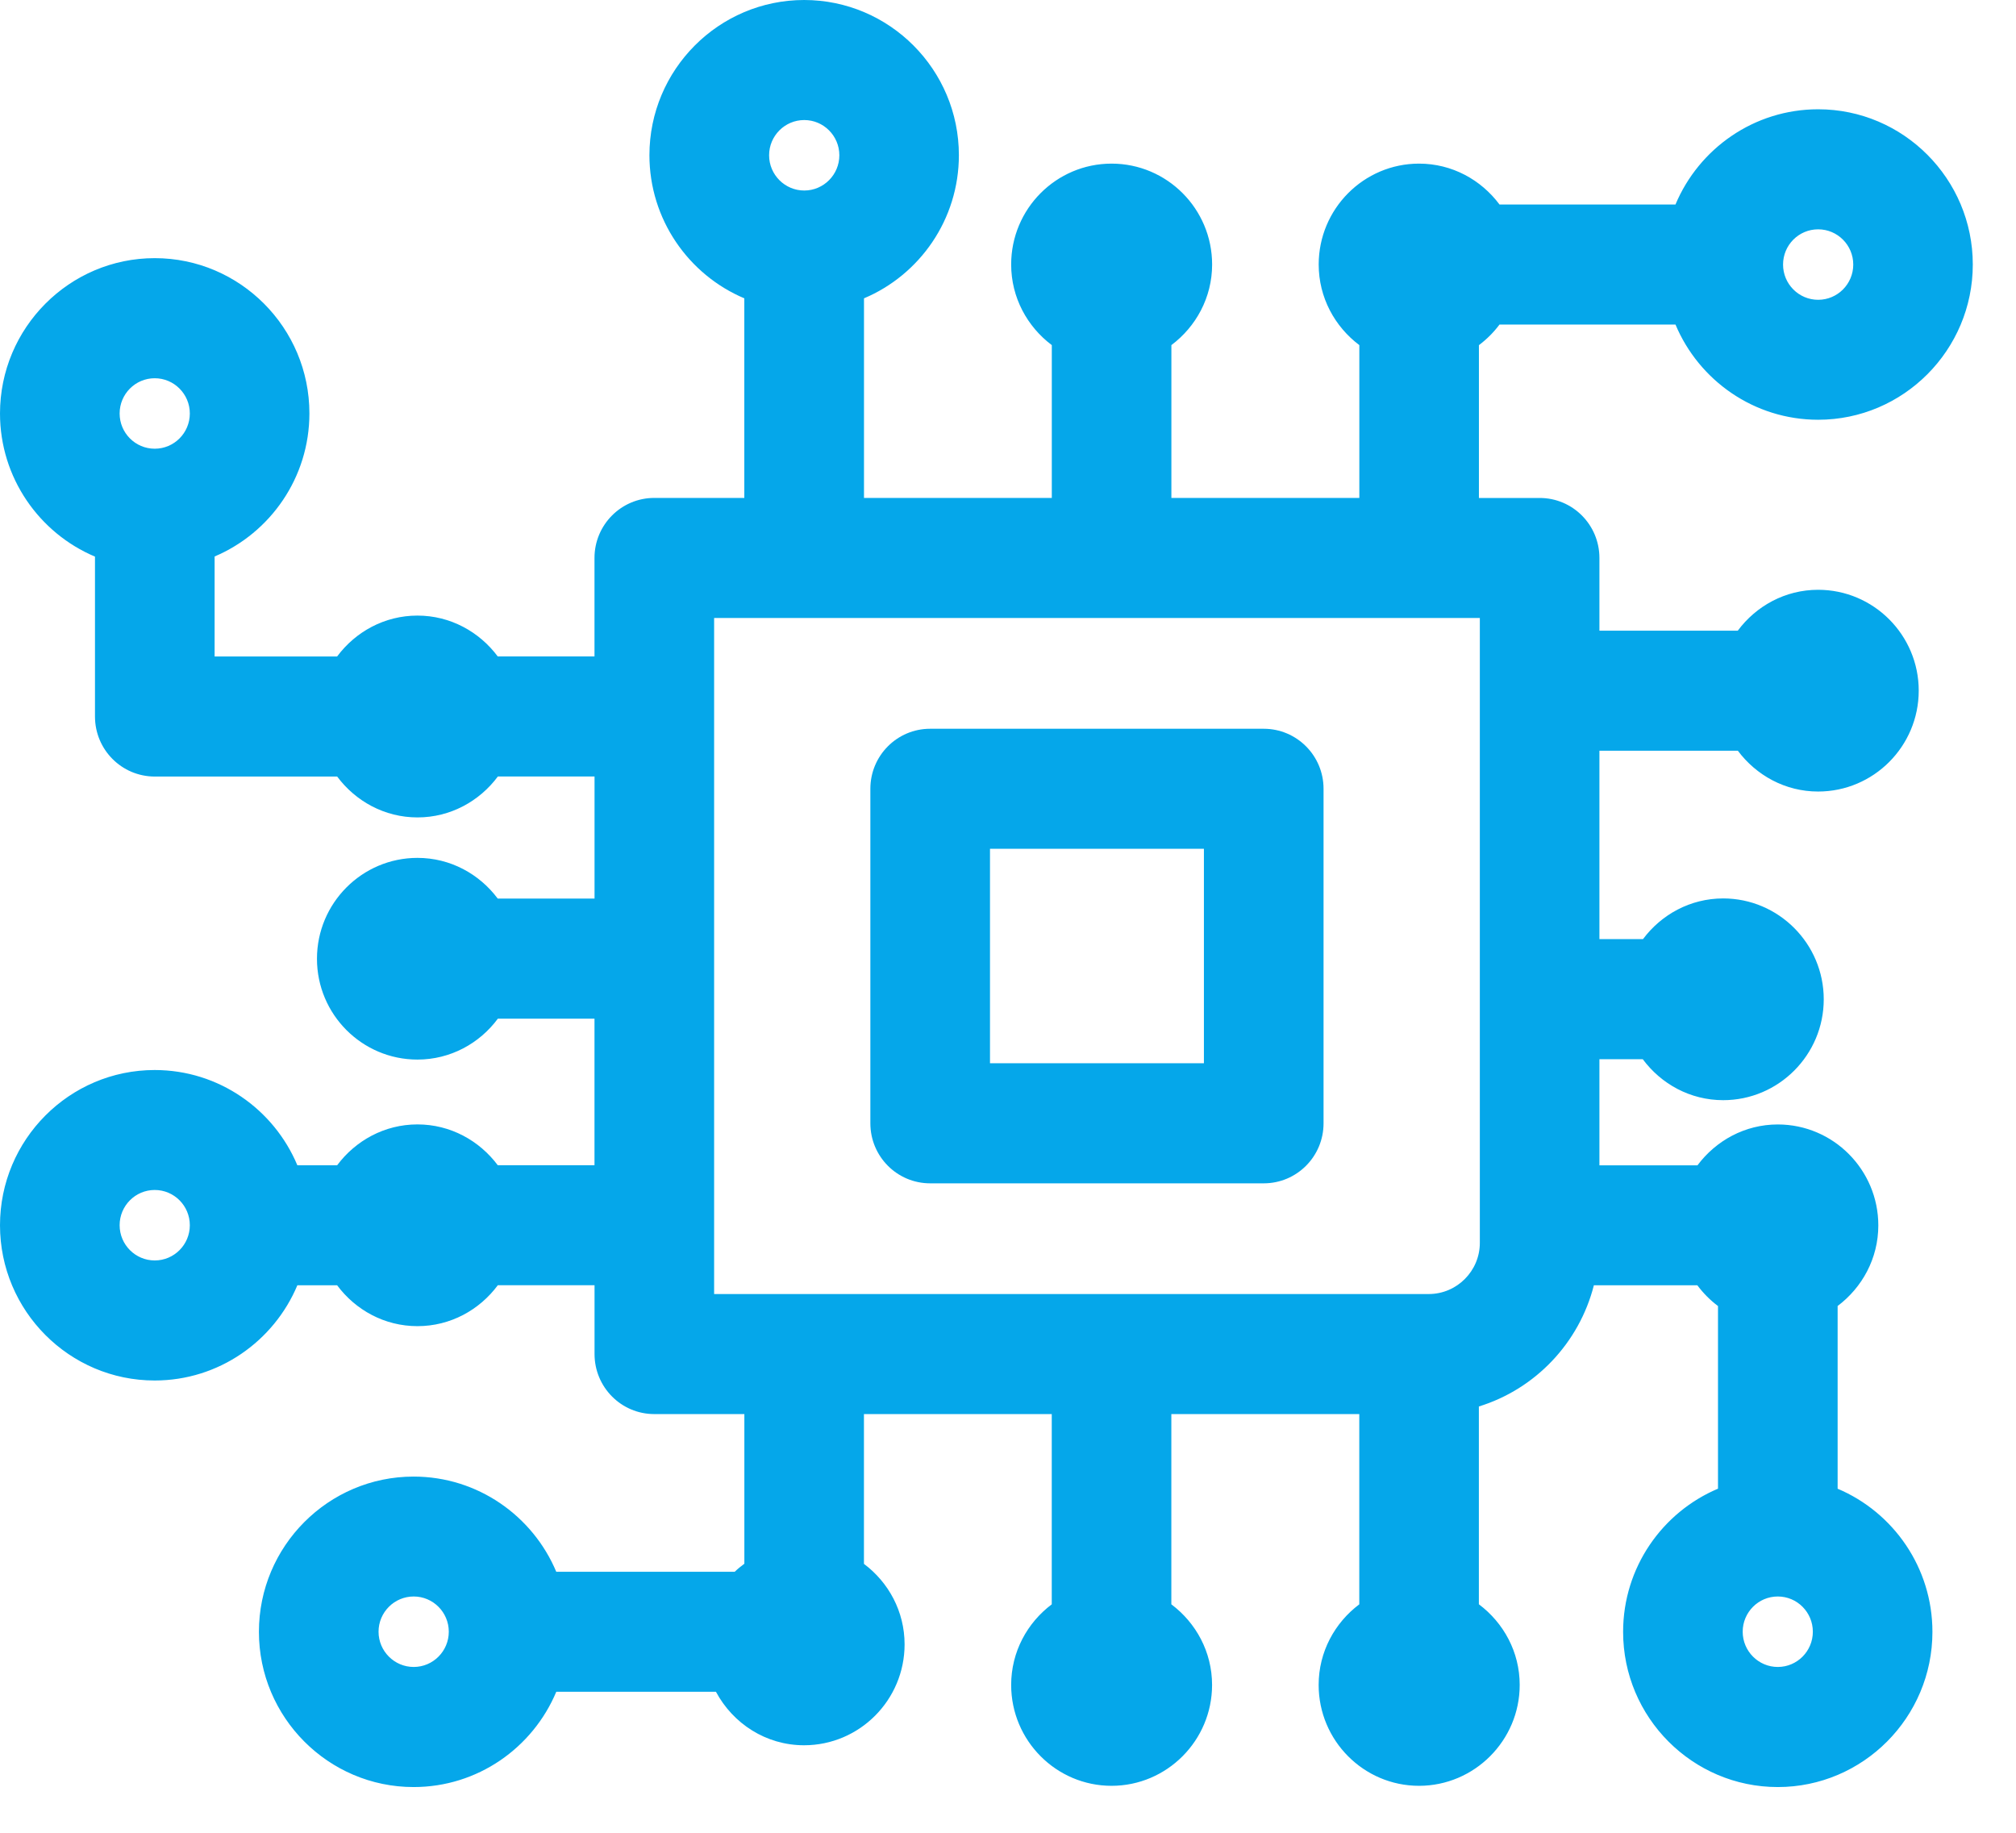 <svg width="44" height="40" viewBox="0 0 44 40" fill="none" xmlns="http://www.w3.org/2000/svg">
<path d="M12.976 25.431H10.864C10.463 24.894 9.83 24.54 9.111 24.54C8.393 24.54 7.759 24.894 7.358 25.432H6.49C5.979 24.212 4.776 23.353 3.376 23.353C1.514 23.353 0 24.873 0 26.741C0 28.609 1.514 30.129 3.376 30.129C4.775 30.129 5.978 29.271 6.49 28.051H7.358C7.759 28.59 8.392 28.943 9.111 28.943C9.831 28.943 10.465 28.589 10.865 28.05H12.976V29.551C12.976 30.276 13.56 30.862 14.28 30.862H16.246V34.128C16.173 34.182 16.101 34.24 16.035 34.304H12.141C11.629 33.085 10.427 32.226 9.027 32.226C7.166 32.226 5.651 33.746 5.651 35.614C5.651 37.481 7.166 39.002 9.027 39.002C10.427 39.002 11.629 38.144 12.141 36.923H15.626C15.996 37.614 16.715 38.09 17.549 38.09C18.759 38.09 19.743 37.102 19.743 35.888C19.743 35.167 19.391 34.532 18.856 34.131V30.862H22.955V35.014C22.42 35.416 22.069 36.052 22.069 36.773C22.069 37.987 23.052 38.975 24.26 38.975C25.468 38.975 26.454 37.987 26.454 36.773C26.454 36.052 26.101 35.416 25.565 35.014V30.862H29.667V35.014C29.132 35.416 28.78 36.052 28.78 36.773C28.78 37.987 29.763 38.975 30.971 38.975C32.178 38.975 33.168 37.987 33.168 36.773C33.168 36.052 32.815 35.416 32.277 35.013V30.696C33.509 30.316 34.466 29.31 34.787 28.051H37.045C37.174 28.223 37.324 28.375 37.496 28.504V32.49C36.281 33.003 35.425 34.21 35.425 35.615C35.425 37.482 36.94 39.002 38.801 39.002C40.662 39.002 42.176 37.482 42.176 35.615C42.176 34.211 41.321 33.004 40.107 32.491V28.503C40.642 28.101 40.995 27.465 40.995 26.744C40.995 25.53 40.011 24.541 38.801 24.541C38.083 24.541 37.449 24.895 37.048 25.433H34.908V23.117H35.854C36.255 23.657 36.889 24.011 37.609 24.011C38.818 24.011 39.804 23.023 39.804 21.81C39.804 20.597 38.819 19.608 37.609 19.608C36.892 19.608 36.259 19.96 35.859 20.496H34.908V16.384H37.929C38.33 16.921 38.963 17.275 39.681 17.275C40.892 17.275 41.877 16.287 41.877 15.073C41.877 13.86 40.892 12.872 39.681 12.872C38.962 12.872 38.328 13.226 37.928 13.764H34.908V12.178C34.908 11.454 34.325 10.868 33.604 10.868H32.278V7.533C32.449 7.404 32.6 7.254 32.727 7.083H36.568C37.079 8.302 38.283 9.161 39.682 9.161C41.542 9.161 43.057 7.64 43.057 5.773C43.057 3.905 41.542 2.385 39.682 2.385C38.283 2.385 37.08 3.243 36.568 4.463H32.727C32.326 3.925 31.692 3.571 30.971 3.571C29.764 3.571 28.781 4.558 28.781 5.773C28.781 6.494 29.133 7.13 29.668 7.532V10.867H25.566V7.532C26.101 7.131 26.455 6.494 26.455 5.773C26.455 4.558 25.471 3.571 24.261 3.571C23.05 3.571 22.069 4.558 22.069 5.773C22.069 6.494 22.421 7.13 22.956 7.532V10.867H18.857V6.511C20.072 5.999 20.928 4.791 20.928 3.387C20.928 1.52 19.413 0 17.551 0C15.689 0 14.174 1.519 14.174 3.387C14.174 4.79 15.03 5.998 16.245 6.511V10.867H14.28C13.559 10.867 12.975 11.454 12.975 12.177V14.326H10.863C10.462 13.789 9.829 13.435 9.111 13.435C8.392 13.435 7.758 13.789 7.358 14.327H4.684V12.145C5.898 11.631 6.753 10.425 6.753 9.022C6.753 7.154 5.238 5.634 3.377 5.634C1.516 5.634 0 7.155 0 9.024C0 10.427 0.857 11.635 2.073 12.148V15.637C2.073 16.362 2.657 16.948 3.379 16.948H7.359C7.76 17.486 8.393 17.84 9.112 17.84C9.831 17.84 10.466 17.485 10.866 16.947H12.976V19.611H10.863C10.462 19.075 9.83 18.723 9.111 18.723C7.902 18.723 6.918 19.71 6.918 20.925C6.918 22.14 7.902 23.125 9.111 23.125C9.832 23.125 10.467 22.771 10.866 22.232H12.975V25.432L12.976 25.431ZM3.377 27.509C2.955 27.509 2.611 27.165 2.611 26.74C2.611 26.316 2.954 25.971 3.377 25.971C3.8 25.971 4.143 26.316 4.143 26.74C4.143 27.165 3.8 27.509 3.377 27.509ZM9.029 36.381C8.607 36.381 8.262 36.036 8.262 35.612C8.262 35.188 8.606 34.843 9.029 34.843C9.452 34.843 9.795 35.188 9.795 35.612C9.795 36.036 9.452 36.381 9.029 36.381ZM39.682 5.005C40.104 5.005 40.448 5.349 40.448 5.774C40.448 6.198 40.105 6.543 39.682 6.543C39.259 6.543 38.916 6.198 38.916 5.774C38.916 5.349 39.258 5.005 39.682 5.005ZM17.553 2.62C17.975 2.62 18.319 2.964 18.319 3.389C18.319 3.813 17.976 4.158 17.553 4.158C17.13 4.158 16.786 3.813 16.786 3.389C16.786 2.964 17.13 2.62 17.553 2.62ZM3.377 8.255C3.799 8.255 4.143 8.6 4.143 9.024C4.143 9.449 3.8 9.793 3.377 9.793C2.954 9.793 2.611 9.449 2.611 9.024C2.611 8.6 2.954 8.255 3.377 8.255ZM38.801 36.381C38.379 36.381 38.035 36.036 38.035 35.612C38.035 35.188 38.378 34.843 38.801 34.843C39.224 34.843 39.566 35.188 39.566 35.612C39.566 36.036 39.224 36.381 38.801 36.381ZM15.586 13.488H32.298V27.124C32.298 27.74 31.797 28.242 31.183 28.242H15.586V13.488Z" fill="#05A7EA"/>
<path d="M27.581 15.905H20.301C19.58 15.905 18.996 16.491 18.996 17.215V24.516C18.996 25.24 19.58 25.826 20.301 25.826H27.581C28.303 25.826 28.887 25.24 28.887 24.516V17.215C28.887 16.491 28.302 15.905 27.581 15.905ZM26.276 23.205H21.607V18.524H26.276V23.205Z" fill="#05A7EA"/>
</svg>
